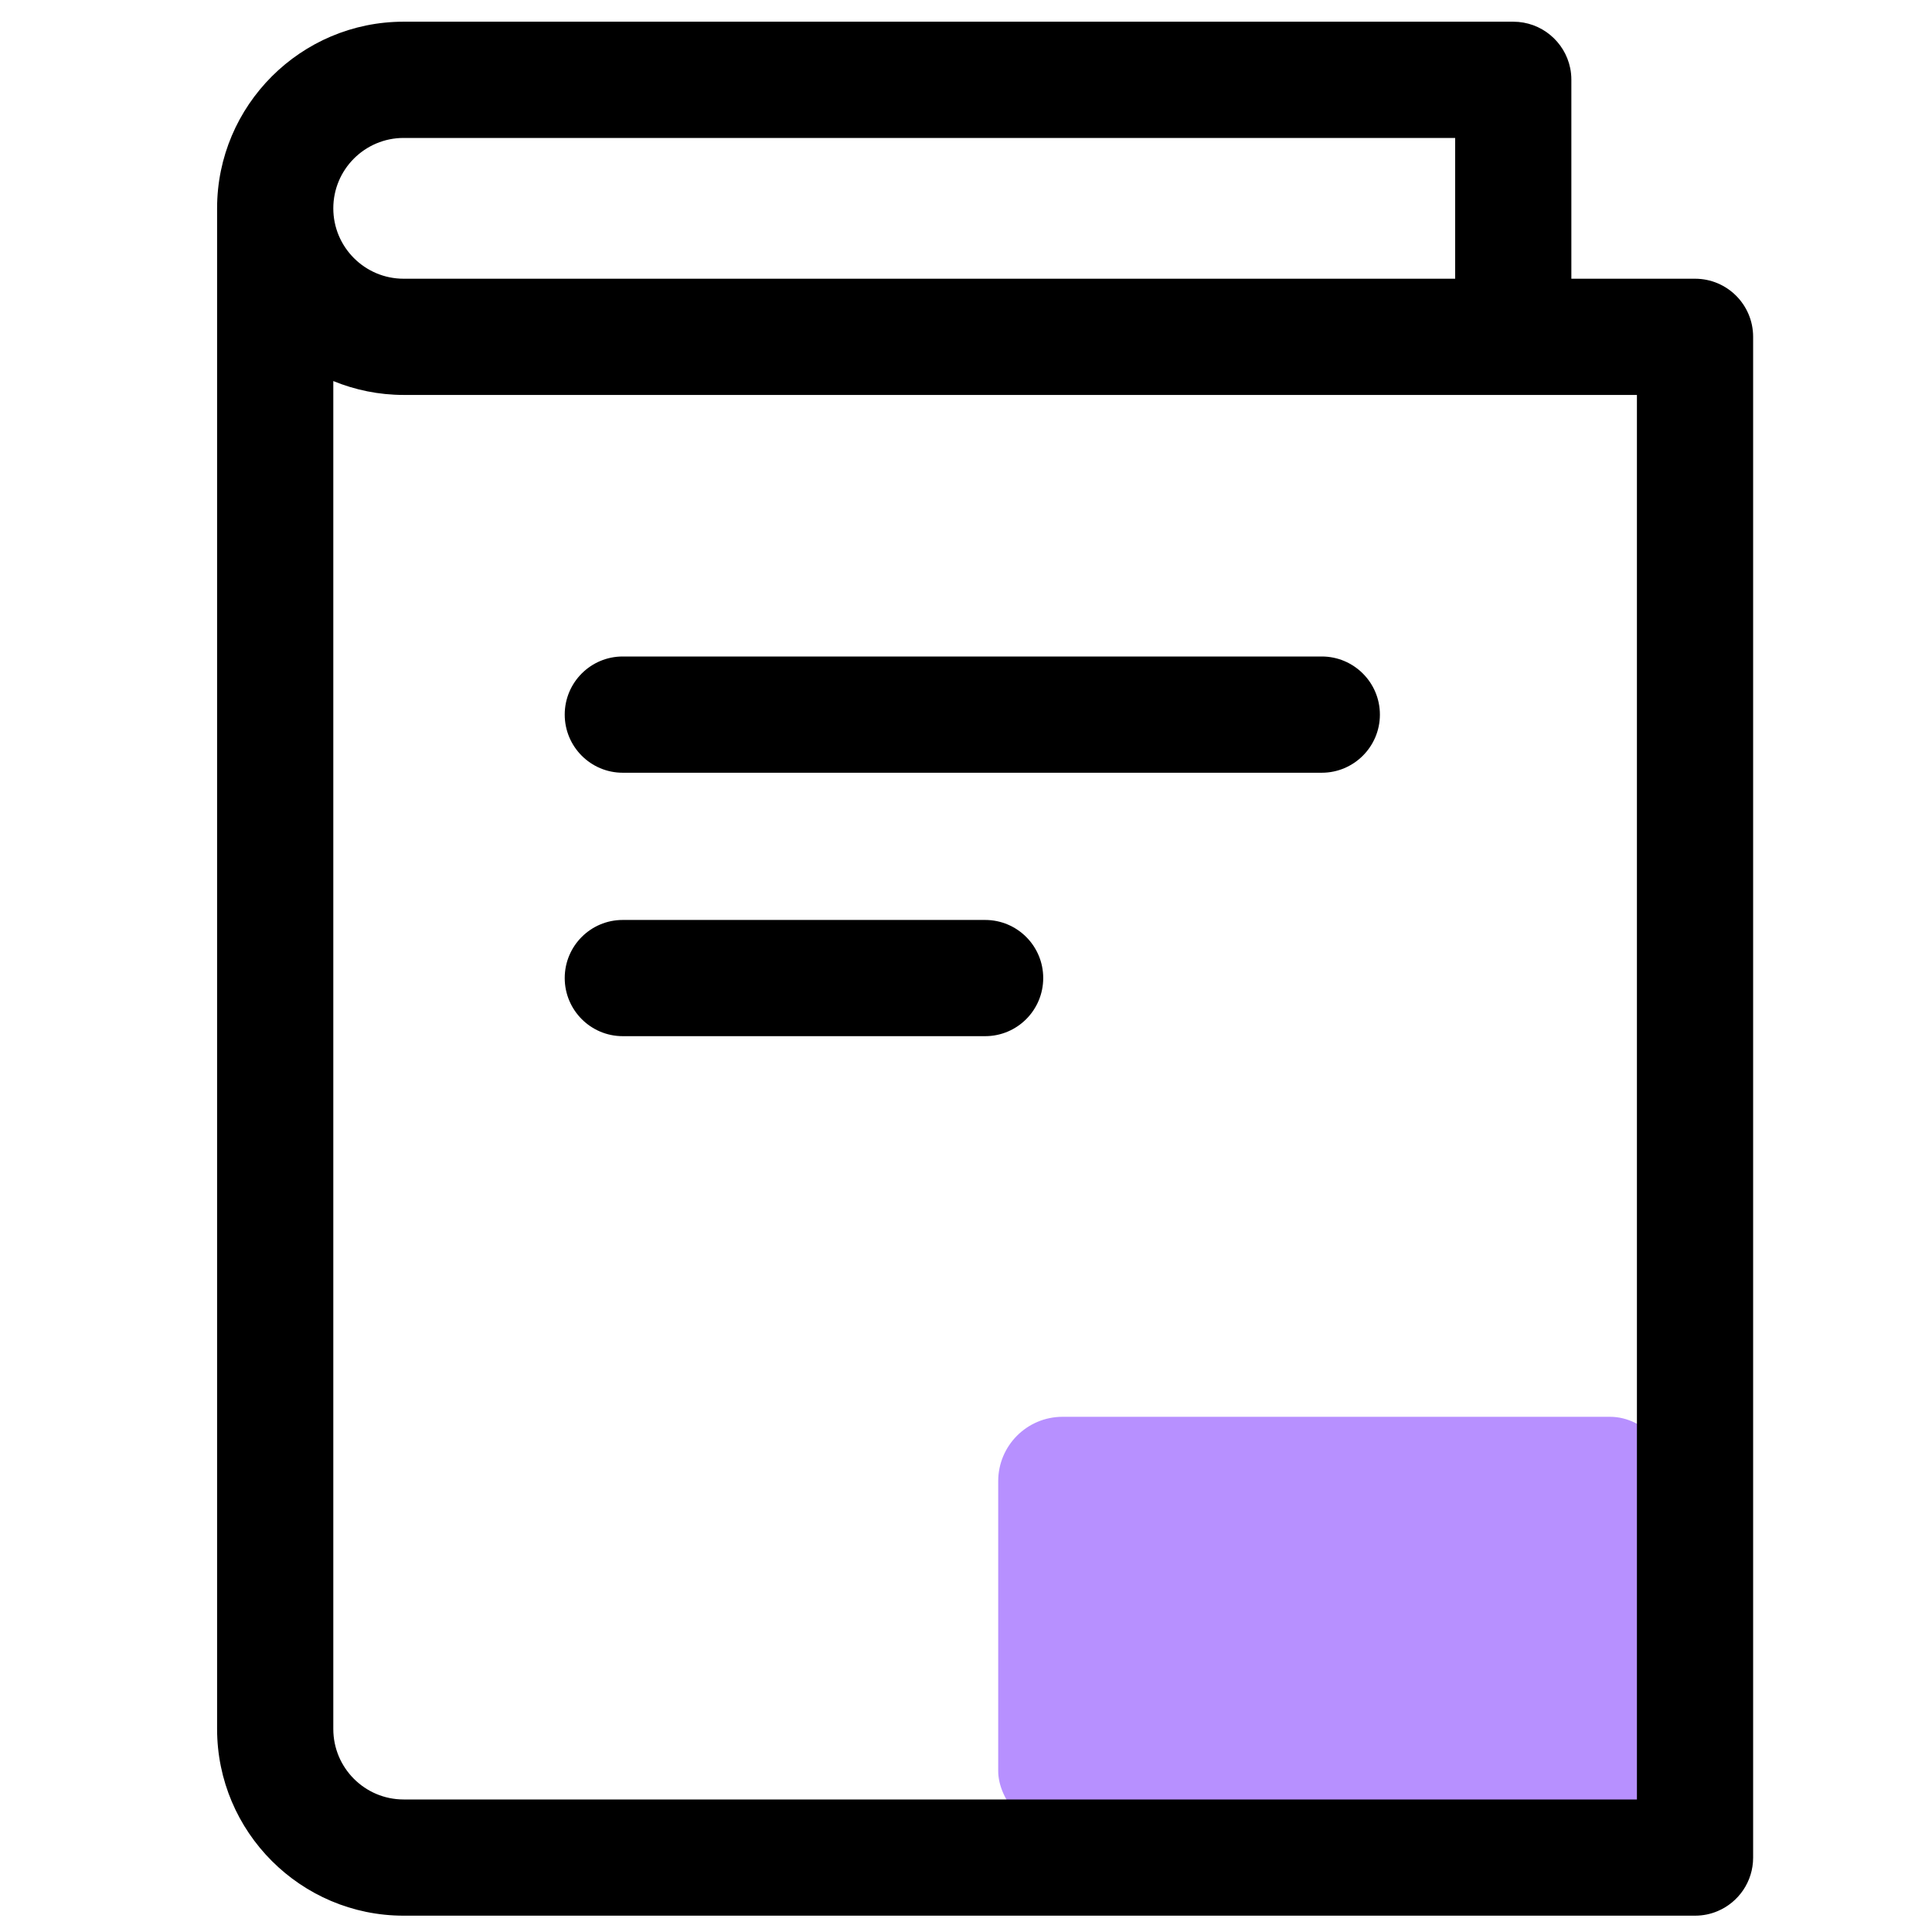<?xml version="1.0" encoding="UTF-8"?>
<svg width="60px" height="60px" viewBox="0 0 60 60" version="1.1" xmlns="http://www.w3.org/2000/svg" xmlns:xlink="http://www.w3.org/1999/xlink">
    <title>how-to-guides</title>
    <g id="页面-1" stroke="none" stroke-width="1" fill="none" fill-rule="evenodd">
        <g id="support页面" transform="translate(-1240, -926)">
            <g id="操作-指南-(1)" transform="translate(1240, 926)">
                <rect id="矩形" fill-opacity="0" fill="#D8D8D8" x="0" y="0" width="60" height="60"></rect>
                <rect id="矩形" fill="#B790FF" x="31" y="44" width="21" height="13" rx="2"></rect>
                <path d="M54.445,57.688 L54.445,10.461 C54.445,9.464 53.639,8.656 52.641,8.656 C52.639,8.656 52.638,8.656 52.637,8.656 L48.8,8.656 L48.8,2.479 C48.8,2.354 48.788,2.233 48.764,2.115 C48.596,1.293 47.869,0.674 46.996,0.674 L12.535,0.674 C9.342,0.674 6.743,3.274 6.742,6.468 C6.742,6.468 6.742,6.469 6.742,6.47 L6.742,53.696 L6.742,53.697 C6.743,56.893 9.342,59.493 12.535,59.493 L52.641,59.493 C52.89,59.493 53.128,59.443 53.344,59.351 C53.992,59.077 54.445,58.436 54.445,57.689 L54.445,57.688 L54.445,57.688 Z M12.535,4.284 L45.191,4.284 L45.191,8.656 L12.535,8.656 C11.33,8.656 10.351,7.676 10.351,6.47 C10.351,5.264 11.33,4.284 12.535,4.284 Z M10.351,53.696 L10.351,53.695 L10.351,11.834 C11.026,12.11 11.762,12.265 12.535,12.265 L50.836,12.265 L50.836,55.884 L12.535,55.884 C11.33,55.884 10.351,54.904 10.351,53.696 Z" id="形状" fill="#000000" fill-rule="nonzero"></path>
                <path d="M41.049,20.388 L19.339,20.388 C18.344,20.388 17.538,21.196 17.538,22.193 C17.538,23.189 18.345,23.998 19.339,23.998 L41.049,23.998 C42.044,23.998 42.854,23.189 42.854,22.193 C42.854,21.196 42.044,20.388 41.049,20.388 Z M30.594,28.57 L19.339,28.57 C18.344,28.57 17.538,29.378 17.538,30.374 C17.538,31.37 18.345,32.179 19.339,32.179 L30.594,32.179 C31.592,32.179 32.398,31.37 32.398,30.374 C32.398,29.378 31.592,28.57 30.594,28.57 L30.594,28.57 Z" id="形状" fill="#000000" fill-rule="nonzero"></path>
            </g>
        </g>
    </g>
</svg>